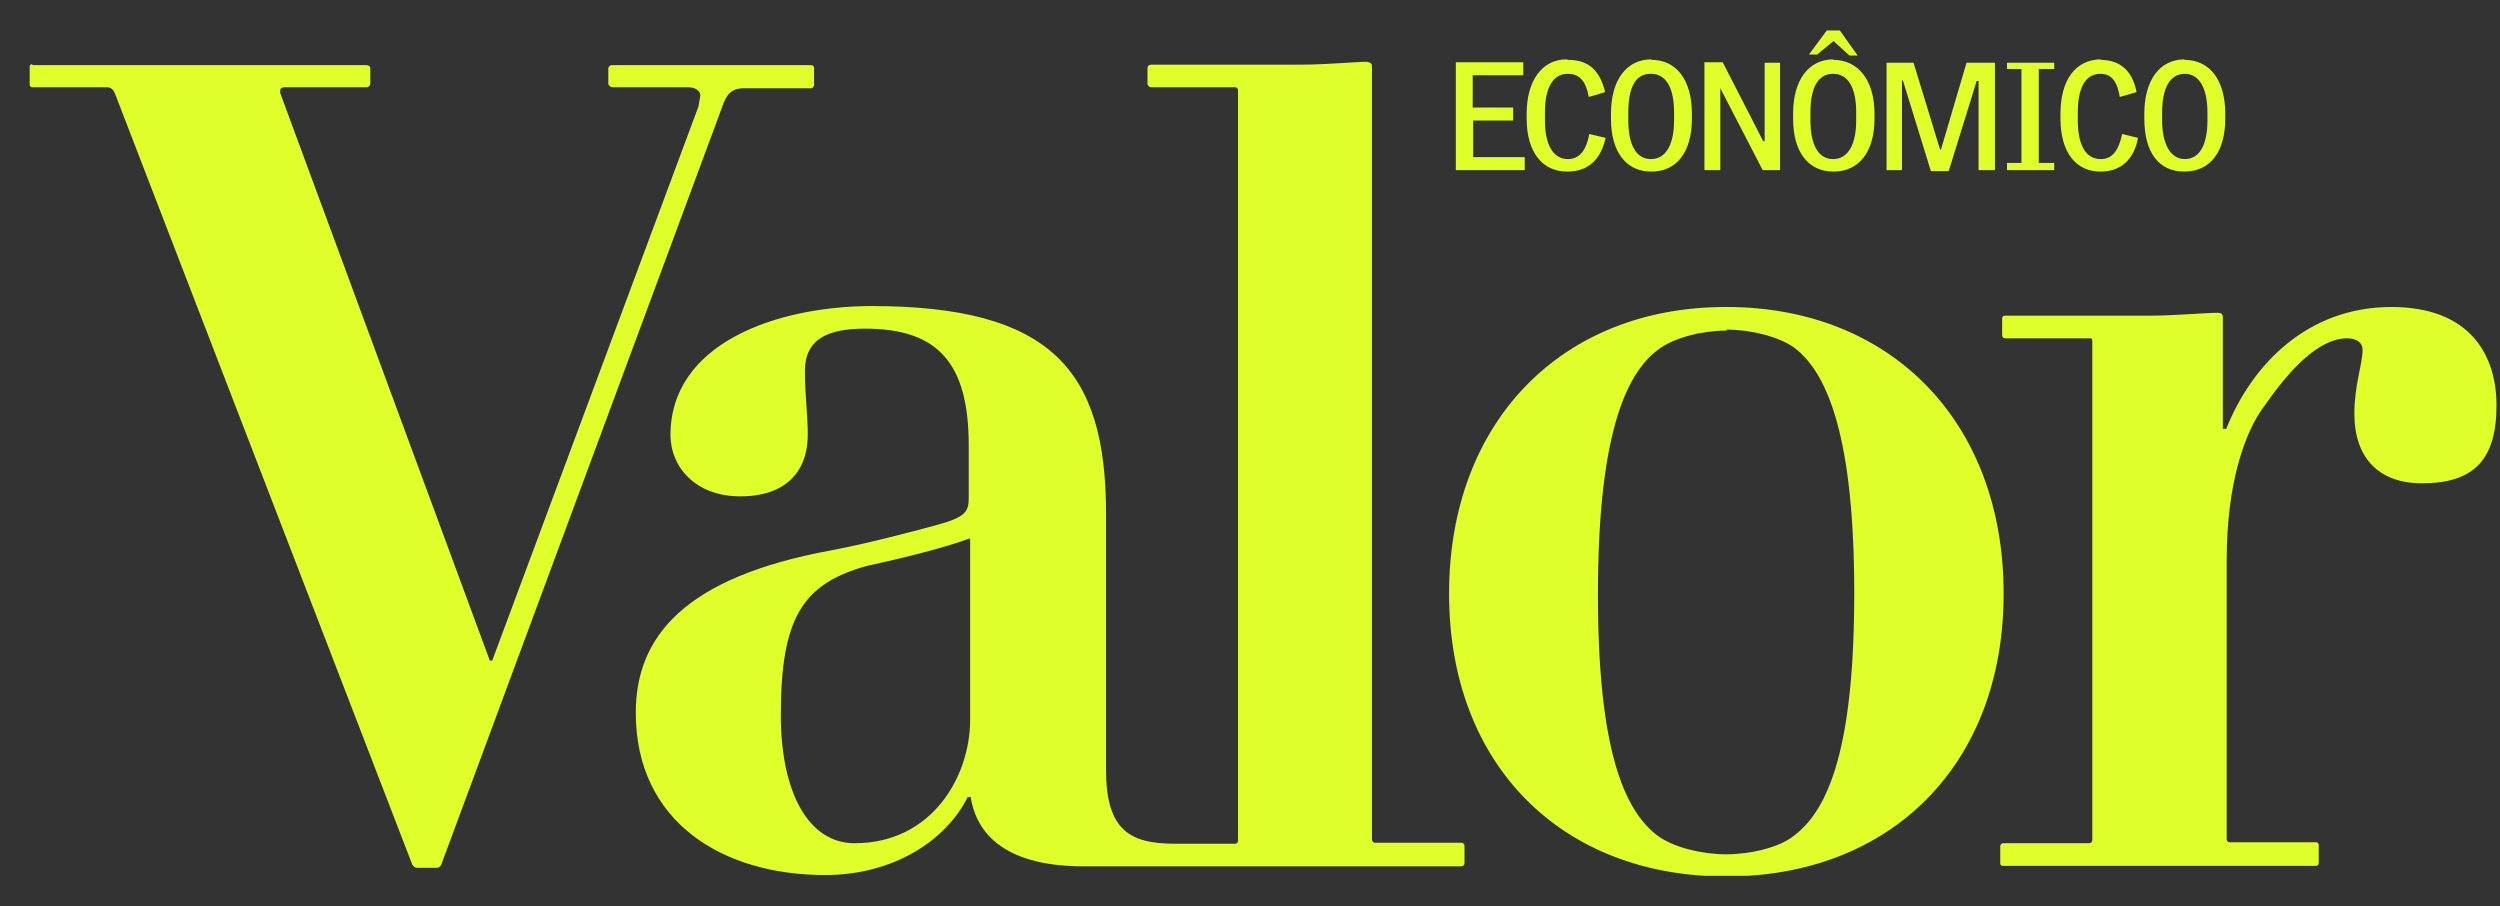 <svg xmlns="http://www.w3.org/2000/svg" width="80" height="29" viewBox="0 0 80 29" fill="none"><rect x="0" y="0" width="80" height="29" fill="#333333" stroke="none"/><g clip-path="url(#clip0_22_466)"><path fill-rule="evenodd" clip-rule="evenodd" d="M58.458 0.974L57.887 1.745H58.149L58.673 1.313L59.182 1.776H59.444L58.874 0.974H58.458ZM50.132 1.899C49.361 1.899 48.853 2.562 48.853 3.641V3.796C48.853 4.875 49.361 5.491 50.148 5.491C50.857 5.491 51.227 5.075 51.381 4.412L50.857 4.289C50.764 4.798 50.548 5.091 50.178 5.091C49.67 5.091 49.438 4.582 49.438 3.857V3.595C49.438 2.855 49.67 2.362 50.163 2.362C50.548 2.362 50.749 2.593 50.841 3.102L51.366 2.948C51.211 2.331 50.903 1.915 50.178 1.915L50.132 1.899ZM52.846 1.899C52.044 1.899 51.551 2.562 51.551 3.641V3.796C51.551 4.875 52.044 5.491 52.846 5.491C53.647 5.491 54.141 4.875 54.141 3.796V3.641C54.141 2.562 53.647 1.915 52.846 1.915V1.899ZM58.673 1.899C57.872 1.899 57.379 2.562 57.379 3.641V3.796C57.379 4.875 57.872 5.491 58.673 5.491C59.475 5.491 59.984 4.875 59.984 3.796V3.641C59.984 2.562 59.46 1.915 58.658 1.915L58.673 1.899ZM67.246 1.899C66.413 1.899 65.935 2.562 65.935 3.641V3.796C65.935 4.875 66.429 5.491 67.215 5.491C67.893 5.491 68.294 5.075 68.417 4.412L67.909 4.289C67.801 4.798 67.6 5.091 67.23 5.091C66.706 5.091 66.49 4.582 66.49 3.857V3.595C66.49 2.855 66.706 2.362 67.215 2.362C67.554 2.362 67.754 2.593 67.832 3.102L68.371 2.948C68.248 2.331 67.909 1.915 67.199 1.915L67.246 1.899ZM69.913 1.899C69.111 1.899 68.618 2.562 68.618 3.641V3.796C68.618 4.875 69.08 5.491 69.897 5.491C70.715 5.491 71.208 4.875 71.208 3.796V3.641C71.208 2.562 70.715 1.915 69.897 1.915L69.913 1.899ZM46.586 2.007V5.445H48.791V5.029H47.141V3.857H48.421V3.441H47.126V2.408H48.745V1.992H46.586V2.007ZM54.542 2.007V5.445H55.05V2.824L56.407 5.445H56.962V2.007H56.469V4.52H56.423L55.127 1.992H54.511L54.542 2.007ZM60.37 2.007V5.445H60.863V2.578H60.894L61.788 5.476H62.358L63.253 2.593H63.314V5.445H63.838V2.007H62.929L62.112 4.782H62.081L61.233 2.007H60.37ZM64.224 2.007V2.208H64.686V5.214H64.224V5.445H65.735V5.214H65.241V2.208H65.735V2.007H64.193H64.224ZM52.83 2.362C53.324 2.362 53.57 2.824 53.57 3.595V3.857C53.57 4.597 53.324 5.091 52.83 5.091C52.337 5.091 52.106 4.597 52.106 3.857V3.595C52.106 2.824 52.322 2.362 52.815 2.362H52.83ZM58.658 2.362C59.151 2.362 59.398 2.824 59.398 3.595V3.857C59.398 4.597 59.151 5.091 58.658 5.091C58.165 5.091 57.934 4.597 57.934 3.857V3.595C57.934 2.824 58.165 2.362 58.658 2.362ZM69.913 2.362C70.376 2.362 70.638 2.824 70.638 3.595V3.857C70.638 4.597 70.406 5.091 69.913 5.091C69.45 5.091 69.188 4.597 69.188 3.857V3.595C69.188 2.824 69.435 2.362 69.913 2.362Z" fill="#E0FF2A"></path><path fill-rule="evenodd" clip-rule="evenodd" d="M43.811 1.976C43.379 1.976 42.423 2.069 41.652 2.069H36.827C36.78 2.069 36.719 2.115 36.719 2.176V2.67C36.719 2.732 36.78 2.793 36.827 2.793H39.525C39.571 2.793 39.617 2.824 39.617 2.886V26.906C39.617 26.968 39.571 26.999 39.525 26.999H37.597C36.148 26.999 35.393 26.567 35.393 24.625V16.422C35.393 11.828 33.62 9.793 27.869 9.793C24.816 9.808 21.455 10.995 21.455 13.925C21.455 14.911 22.226 15.883 23.691 15.883C25.155 15.883 25.849 15.081 25.849 13.909C25.849 13.293 25.757 12.63 25.757 11.874C25.757 10.841 26.497 10.517 27.684 10.517C29.997 10.517 30.999 11.597 30.999 14.248V15.929C30.999 16.361 30.922 16.546 29.95 16.808C29.149 17.024 27.746 17.394 26.605 17.61C21.887 18.473 20.345 20.385 20.345 22.805C20.345 26.305 23.12 28.001 26.404 28.001C28.563 28.001 30.259 26.922 30.968 25.503H31.061C31.215 26.49 31.939 27.723 34.684 27.723H46.771C46.817 27.723 46.864 27.677 46.864 27.616V27.06C46.864 27.014 46.817 26.968 46.771 26.968H43.996C43.95 26.968 43.903 26.922 43.903 26.86V2.115C43.903 2.038 43.857 1.991 43.749 1.991L43.811 1.976ZM1.027 2.053C0.981 2.053 0.935 2.099 0.935 2.161V2.67C0.935 2.732 0.981 2.793 1.027 2.793H3.417C3.571 2.793 3.633 2.886 3.679 2.994L13.191 27.662C13.222 27.723 13.284 27.77 13.346 27.77H13.993C14.04 27.77 14.086 27.723 14.117 27.677L23.12 3.394C23.244 3.04 23.383 2.824 23.814 2.824H25.973C26.003 2.824 26.05 2.762 26.05 2.716V2.176C26.05 2.115 26.003 2.084 25.957 2.084H19.574C19.528 2.084 19.466 2.13 19.466 2.192V2.67C19.466 2.732 19.544 2.793 19.59 2.793H22.026C22.242 2.793 22.411 2.901 22.411 3.055L22.35 3.41L15.751 21.14H15.674L8.967 2.978V2.901C8.967 2.839 8.998 2.793 9.121 2.793H11.742C11.789 2.793 11.85 2.732 11.85 2.685V2.176C11.85 2.115 11.773 2.084 11.727 2.084H1.042L1.027 2.053ZM55.22 9.824C49.978 9.824 46.37 13.493 46.37 18.997C46.37 24.486 49.978 28.047 55.235 28.047C60.477 28.047 64.116 24.501 64.116 18.997C64.116 13.478 60.493 9.824 55.251 9.824H55.22ZM76.527 9.824C73.829 9.824 72.056 11.674 71.239 13.724H71.131V10.132C71.131 10.055 71.069 10.009 70.977 10.009C70.56 10.009 69.589 10.101 68.818 10.101H64.162C64.1 10.101 64.069 10.132 64.069 10.194V10.718C64.069 10.78 64.1 10.826 64.162 10.826H66.86C66.922 10.826 66.953 10.826 66.953 10.903V26.875C66.953 26.953 66.906 26.983 66.845 26.983H64.1C64.054 26.983 64.008 27.03 64.008 27.076V27.631C64.008 27.677 64.039 27.708 64.085 27.708H74.106C74.153 27.708 74.199 27.677 74.199 27.616V27.045C74.199 26.999 74.168 26.953 74.122 26.953H71.347C71.316 26.953 71.254 26.922 71.254 26.86V17.918C71.254 15.451 71.84 13.786 72.487 12.953C73.197 11.936 74.153 10.826 75.108 10.826C75.371 10.826 75.602 10.934 75.602 11.196C75.602 11.658 75.34 12.306 75.34 13.246C75.34 14.634 76.111 15.466 77.498 15.466C79.179 15.466 79.888 14.696 79.888 12.969C79.888 11.396 79.071 9.824 76.527 9.824ZM55.251 10.548C56.022 10.548 56.9 10.764 57.409 11.119C58.519 11.951 59.336 14.094 59.336 18.982C59.336 23.915 58.519 25.919 57.394 26.752C56.931 27.122 56.006 27.338 55.235 27.338C54.464 27.338 53.586 27.122 53.077 26.767C51.951 25.95 51.134 23.931 51.134 19.028C51.134 14.125 51.951 11.982 53.092 11.165C53.601 10.795 54.48 10.579 55.251 10.579V10.548ZM31.045 17.239V23.021C31.045 24.871 29.812 26.983 27.345 26.983C25.865 26.983 24.986 25.349 24.986 22.882C24.986 19.768 25.68 18.673 27.761 18.103C28.994 17.841 30.351 17.486 30.999 17.239H31.045Z" fill="#E0FF2A"></path></g><defs><clipPath id="clip0_22_466"><rect width="78.938" height="27.052" fill="white" transform="translate(0.95 0.974)"></rect></clipPath></defs></svg>
